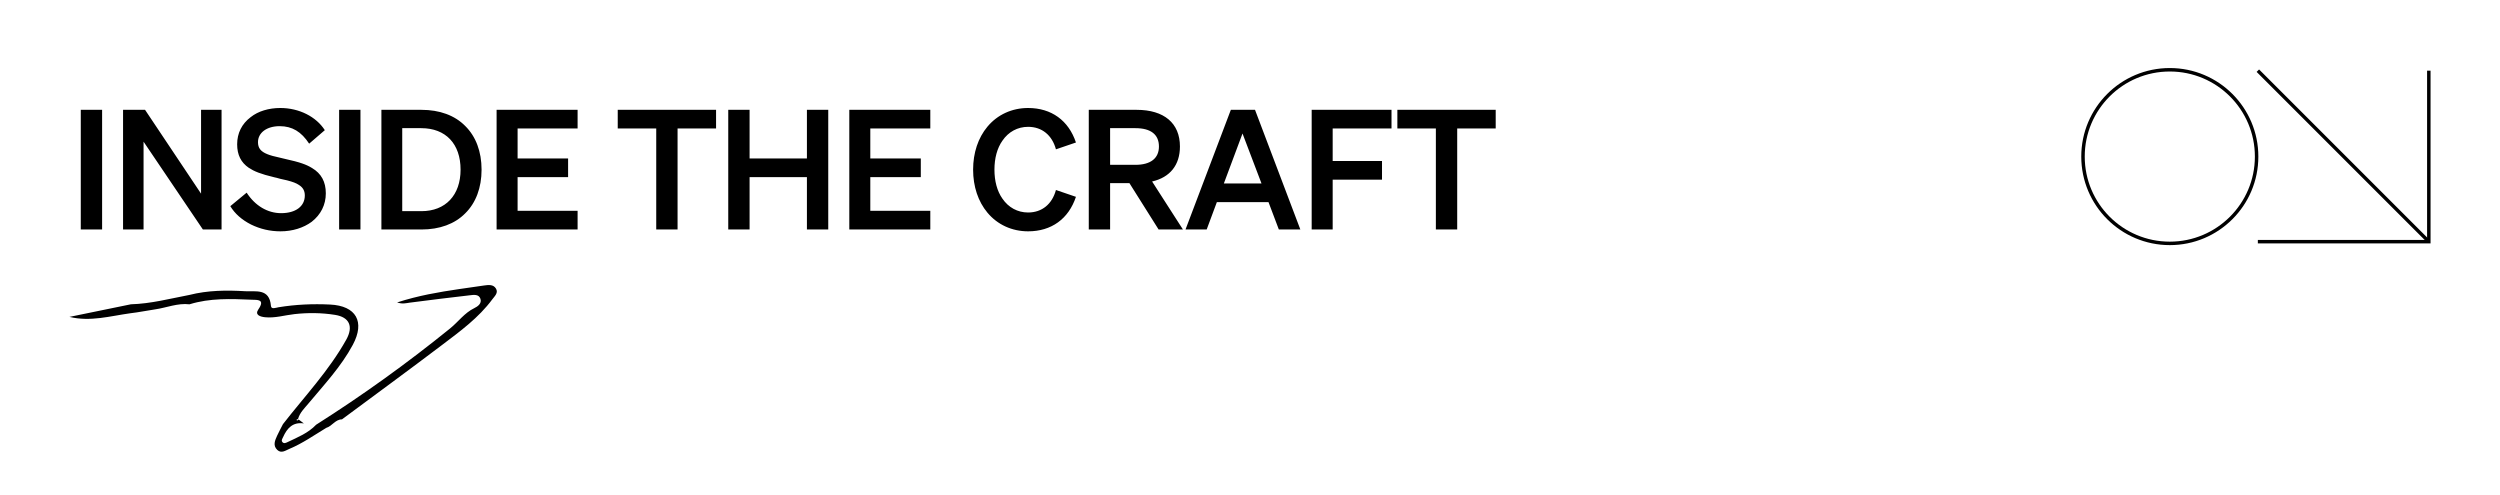 <svg width="1440" height="285" viewBox="0 0 1440 285" fill="none" xmlns="http://www.w3.org/2000/svg">
<path d="M46.528 63.262H58.816V132.19H46.528V63.262ZM115.809 63.262H127.617V132.19H116.865L82.689 81.598V132.19H70.88V63.262H83.552L115.809 111.55V63.262ZM161.559 133.246C155.511 133.246 149.847 131.902 144.567 129.31C139.287 126.622 135.255 123.07 132.663 118.75L142.071 110.974C146.967 118.558 154.167 122.782 161.943 122.782C170.295 122.782 175.575 118.846 175.575 112.606C175.575 109.918 174.519 107.998 172.215 106.558C170.679 105.502 168.663 104.734 165.303 103.87L161.463 103.006C159.831 102.526 158.679 102.238 158.103 102.142C150.039 100.222 146.391 98.686 143.319 96.67C138.807 93.598 136.599 89.182 136.599 83.134C136.599 76.702 139.287 71.326 144.375 67.486C148.695 64.03 154.839 62.206 161.463 62.206C172.311 62.206 182.103 67.198 187.095 74.974L178.071 82.75C173.559 75.838 168.279 72.67 161.079 72.67C153.687 72.67 148.599 76.414 148.599 81.886C148.599 85.246 150.135 87.262 153.975 88.798C155.607 89.47 157.527 90.046 163.191 91.294C168.375 92.446 172.023 93.406 174.135 94.174C176.343 94.942 178.167 95.806 179.703 96.766C185.079 99.934 187.671 104.734 187.671 111.358C187.671 117.982 184.791 123.646 179.511 127.774C174.807 131.23 168.471 133.246 161.559 133.246ZM195.335 63.262H207.623V132.19H195.335V63.262ZM242.728 132.19H219.688V63.262H242.728C253.192 63.262 261.928 66.43 267.976 72.574C274.12 78.622 277.384 87.358 277.384 97.726C277.384 108.094 274.12 116.83 267.976 122.878C261.928 129.022 253.192 132.19 242.728 132.19ZM231.688 73.822V121.63H242.728C256.648 121.63 265.288 112.414 265.288 97.726C265.288 82.846 256.744 73.822 242.632 73.822H231.688ZM286.04 132.19V63.262H332.696V74.014H298.136V91.294H327.224V102.046H298.136V121.438H332.696V132.19H286.04ZM412.454 63.262V74.014H390.278V132.19H377.99V74.014H355.814V63.262H412.454ZM464.785 91.294V63.262H477.073V132.19H464.785V102.046H431.761V132.19H419.473V63.262H431.761V91.294H464.785ZM489.2 132.19V63.262H535.856V74.014H501.296V91.294H530.384V102.046H501.296V121.438H535.856V132.19H489.2ZM577.406 81.022C574.334 85.342 572.798 91.198 572.798 97.726C572.798 104.254 574.334 110.11 577.406 114.43C580.862 119.518 586.142 122.398 592.19 122.398C600.158 122.398 606.014 117.598 608.222 109.438L619.742 113.374C615.518 126.046 605.63 133.246 592.19 133.246C582.878 133.246 574.526 129.406 568.766 122.494C563.39 116.062 560.51 107.422 560.51 97.726C560.51 88.03 563.39 79.39 568.766 72.958C574.526 66.046 582.878 62.206 592.19 62.206C605.63 62.206 615.518 69.406 619.742 82.078L608.222 86.014C606.014 77.854 600.158 73.054 592.19 73.054C586.142 73.054 580.862 75.934 577.406 81.022ZM650.557 105.502H639.421V132.19H627.133V63.262H654.685C670.525 63.262 679.645 70.942 679.645 84.382C679.645 95.038 673.981 102.142 663.613 104.542L681.373 132.19H667.357L650.557 105.502ZM639.421 73.822V94.942H654.013C662.749 94.942 667.549 91.198 667.549 84.382C667.549 77.47 662.845 73.822 654.013 73.822H639.421ZM682.855 132.19L708.967 63.262H722.887L748.999 132.19H736.615L730.663 116.446H700.903L695.047 132.19H682.855ZM726.631 105.694L715.687 76.894L704.935 105.694H726.631ZM767.621 103.486V132.19H755.525V63.262H801.51V74.014H767.621V92.734H796.037V103.486H767.621ZM861.524 63.262V74.014H839.348V132.19H827.06V74.014H804.884V63.262H861.524Z" fill="black"/>
<path d="M1299.81 90.19C1299.81 62.576 1277.42 40.19 1249.81 40.19C1222.2 40.19 1199.81 62.576 1199.81 90.19C1199.81 117.804 1222.2 140.19 1249.81 140.19C1277.42 140.19 1299.81 117.804 1299.81 90.19Z" stroke="black" stroke-width="2" stroke-miterlimit="10"/>
<g clip-path="url(#clip0_6926_2477)">
<path d="M1399 139.19L1300.52 40.71" stroke="black" stroke-width="2" stroke-miterlimit="10"/>
<path d="M1399 40.71V139.19H1300.52" stroke="black" stroke-width="2" stroke-miterlimit="10"/>
</g>
<path d="M196.987 241.551C193.106 241.57 191.314 245.451 187.951 246.433C180.959 250.651 174.271 255.391 166.689 258.555C164.443 259.492 162.046 261.367 159.713 259.15C157.067 256.641 158.365 253.712 159.6 251.007C160.635 248.737 161.846 246.545 162.979 244.314C175.428 228.315 189.469 213.523 199.443 195.65C203.627 188.146 201.371 182.707 193.023 181.374C185.251 180.134 177.464 180.061 169.614 180.93C163.95 181.555 158.39 183.337 152.609 182.722C149.939 182.439 146.59 181.438 148.801 178.235C152.951 172.23 148.084 172.772 145.067 172.64C133.008 172.123 120.915 171.63 109.154 175.282C102.31 174.471 95.958 177.244 89.362 178.196C84.632 178.88 79.911 179.895 75.131 180.427C63.527 182.024 52.068 185.446 40 182.531C51.8 180.11 63.6 177.693 75.395 175.272C86.873 174.954 97.93 172.006 109.12 169.877C119.699 167.187 130.523 167.099 141.263 167.744C147.137 168.095 155.226 165.898 156.061 176.175C156.242 178.387 158.844 177.244 160.406 176.985C170.258 175.369 180.178 174.935 190.128 175.418C205.15 176.146 210.354 185.309 203.222 198.613C196.479 211.194 186.715 221.554 177.659 232.416C175.36 235.175 172.714 237.655 171.693 241.258C171.371 241.453 171.049 241.648 170.727 241.843C171.298 242.639 171.615 241.887 172.011 241.634C173.011 242.39 174.017 243.142 175.028 243.899C168.657 242.937 165.356 246.643 163.037 251.822C162.622 252.745 161.841 253.721 162.71 254.693C163.584 255.665 164.692 255.093 165.6 254.664C171.435 251.886 177.498 249.474 182.087 244.646C208.89 227.646 234.603 209.158 259.272 189.171C263.979 185.358 267.547 180.217 273.206 177.483C275.207 176.517 277.629 174.784 276.726 172.098C275.793 169.33 272.84 169.828 270.623 170.082C259.053 171.395 247.502 172.85 235.956 174.334C233.935 174.593 231.967 175.291 228.73 174.203C241.077 170.204 252.652 168.266 264.276 166.538C269.09 165.82 273.904 165.103 278.732 164.453C281.271 164.111 284.146 163.672 285.675 166.221C287.149 168.681 284.971 170.522 283.6 172.377C275.681 183.088 265.023 190.831 254.595 198.73C235.521 213.176 216.203 227.29 196.987 241.546V241.551Z" fill="black"/>
<defs>
<clipPath id="clip0_6926_2477">
<rect width="100.19" height="100.19" fill="white" transform="translate(1299.81 40)"/>
</clipPath>
</defs>
</svg>
